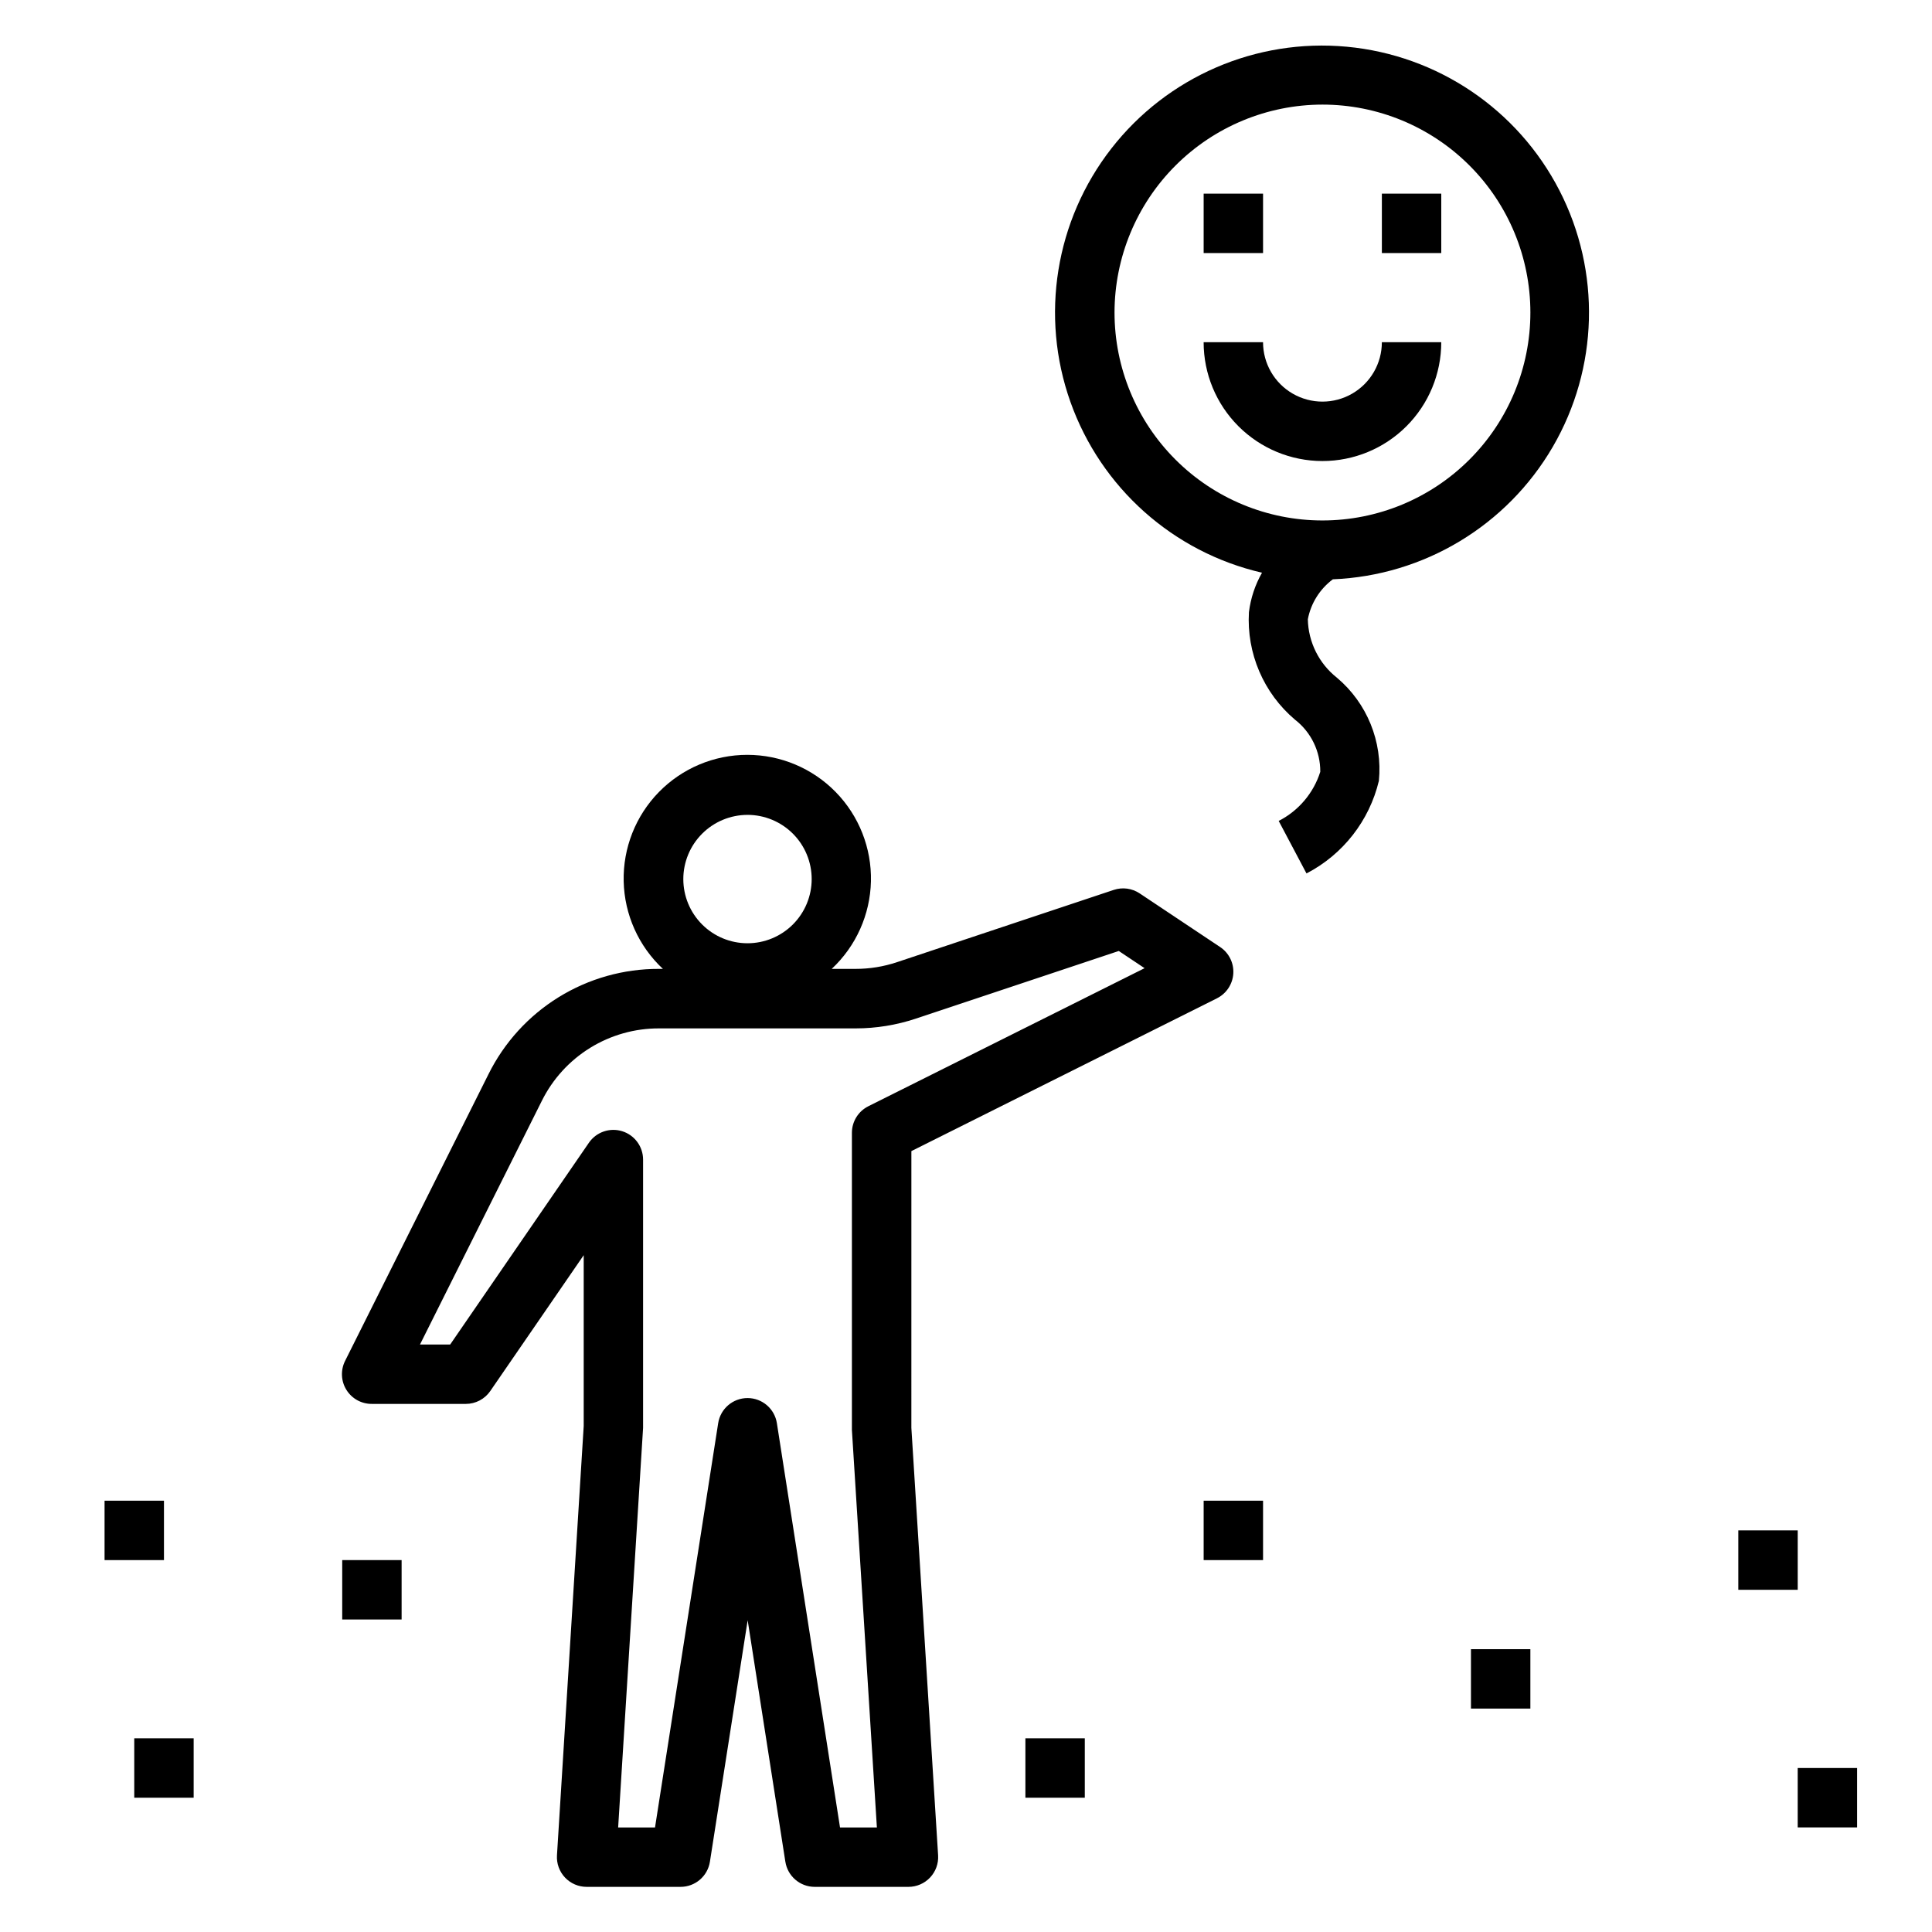 <?xml version="1.0" encoding="UTF-8"?>
<!-- Uploaded to: ICON Repo, www.iconrepo.com, Generator: ICON Repo Mixer Tools -->
<svg fill="#000000" width="800px" height="800px" version="1.1" viewBox="144 144 512 512" xmlns="http://www.w3.org/2000/svg">
 <g>
  <path d="m462.98 195.32h15.742v15.742h-15.742z"/>
  <path d="m510.21 195.32h15.742v15.742h-15.742z"/>
  <path d="m494.46 266.18c8.352 0 16.363-3.32 22.266-9.223 5.906-5.906 9.223-13.914 9.223-22.266h-15.742c0 5.625-3 10.82-7.871 13.633-4.871 2.812-10.875 2.812-15.746 0s-7.871-8.008-7.871-13.633h-15.742c0 8.352 3.316 16.359 9.223 22.266 5.902 5.902 13.914 9.223 22.262 9.223z"/>
  <path d="m478.45 295.77c-1.836 3.223-3.016 6.777-3.469 10.461-0.645 10.887 3.875 21.445 12.199 28.488 4.269 3.309 6.75 8.418 6.707 13.816-1.781 5.641-5.754 10.328-11.02 13.02l7.367 13.918c9.656-5.012 16.656-13.965 19.184-24.543 1.02-10.391-3.141-20.617-11.129-27.34-4.75-3.75-7.574-9.426-7.699-15.477 0.805-4.234 3.172-8.016 6.629-10.59 24.133-0.98 46.102-14.203 58.262-35.074 12.16-20.871 12.832-46.5 1.785-67.98-11.047-21.48-32.289-35.84-56.34-38.086-24.047-2.246-47.582 7.93-62.418 26.992-14.836 19.062-18.918 44.371-10.836 67.133 8.086 22.762 27.223 39.828 50.754 45.262zm16.012-124.05c14.617 0 28.633 5.805 38.965 16.137 10.336 10.336 16.141 24.352 16.141 38.965 0 14.617-5.805 28.633-16.141 38.965-10.332 10.336-24.348 16.141-38.965 16.141-14.613 0-28.629-5.805-38.961-16.141-10.336-10.332-16.141-24.348-16.141-38.965 0.016-14.609 5.828-28.613 16.156-38.945 10.332-10.328 24.336-16.141 38.945-16.156z"/>
  <path d="m242.56 516.05h24.883c2.594 0 5.019-1.277 6.488-3.414l24.758-36v45.273l-7.086 113.77c-0.137 2.172 0.633 4.301 2.125 5.883 1.492 1.586 3.57 2.481 5.746 2.477h24.883c3.879 0 7.18-2.828 7.777-6.66l10.004-63.992 9.988 63.992h0.004c0.594 3.812 3.863 6.633 7.723 6.66h24.883c2.176 0.004 4.254-0.891 5.746-2.477 1.492-1.582 2.262-3.711 2.125-5.883l-7.086-113.28 0.004-73.344 80.973-40.484-0.004-0.004c2.512-1.254 4.168-3.75 4.344-6.551 0.176-2.805-1.156-5.488-3.492-7.043l-21.332-14.219c-2.023-1.348-4.551-1.688-6.859-0.918l-57.426 19.145c-3.551 1.188-7.273 1.793-11.02 1.785h-6.297c6.445-6.019 10.191-14.387 10.395-23.203 0.199-8.82-3.164-17.348-9.328-23.652-6.168-6.309-14.613-9.867-23.438-9.867-8.82 0-17.266 3.559-23.434 9.867-6.164 6.305-9.527 14.832-9.328 23.652 0.203 8.816 3.949 17.184 10.395 23.203h-1.039c-9.391-0.031-18.602 2.57-26.59 7.504-7.988 4.938-14.43 12.012-18.602 20.426l-37.992 75.957c-1.227 2.453-1.094 5.367 0.359 7.691 1.449 2.328 4.008 3.734 6.75 3.707zm99.551-156.1c4.508 0.004 8.832 1.801 12.02 4.992s4.977 7.519 4.973 12.031c0 4.508-1.797 8.836-4.984 12.023-3.191 3.188-7.519 4.977-12.031 4.977-4.512 0-8.836-1.793-12.023-4.984-3.191-3.191-4.981-7.516-4.981-12.027 0.004-4.512 1.801-8.84 4.992-12.027 3.195-3.191 7.519-4.981 12.035-4.984zm-54.523 75.793c2.871-5.789 7.309-10.656 12.809-14.051s11.84-5.184 18.301-5.156h52.035c5.43 0 10.828-0.875 15.98-2.59l53.773-17.926 6.84 4.559-73.211 36.59h0.004c-2.672 1.332-4.356 4.059-4.356 7.043v78.719l6.621 105.36h-9.77l-16.727-107.11c-0.59-3.844-3.894-6.68-7.781-6.68-3.891 0-7.195 2.836-7.785 6.68l-16.734 107.11h-9.77l6.606-105.89v-71.102c-0.004-3.449-2.246-6.492-5.539-7.516-3.293-1.02-6.867 0.219-8.82 3.059l-36.762 53.465-8.004 0.004z"/>
  <path d="m171.71 541.7h15.742v15.742h-15.742z"/>
  <path d="m234.69 557.44h15.742v15.742h-15.742z"/>
  <path d="m179.58 604.67h15.742v15.742h-15.742z"/>
  <path d="m415.74 604.67h15.742v15.742h-15.742z"/>
  <path d="m462.98 541.7h15.742v15.742h-15.742z"/>
  <path d="m533.82 581.05h15.742v15.742h-15.742z"/>
  <path d="m620.41 612.54h15.742v15.742h-15.742z"/>
  <path d="m604.67 549.57h15.742v15.742h-15.742z"/>
 </g>
</svg>
